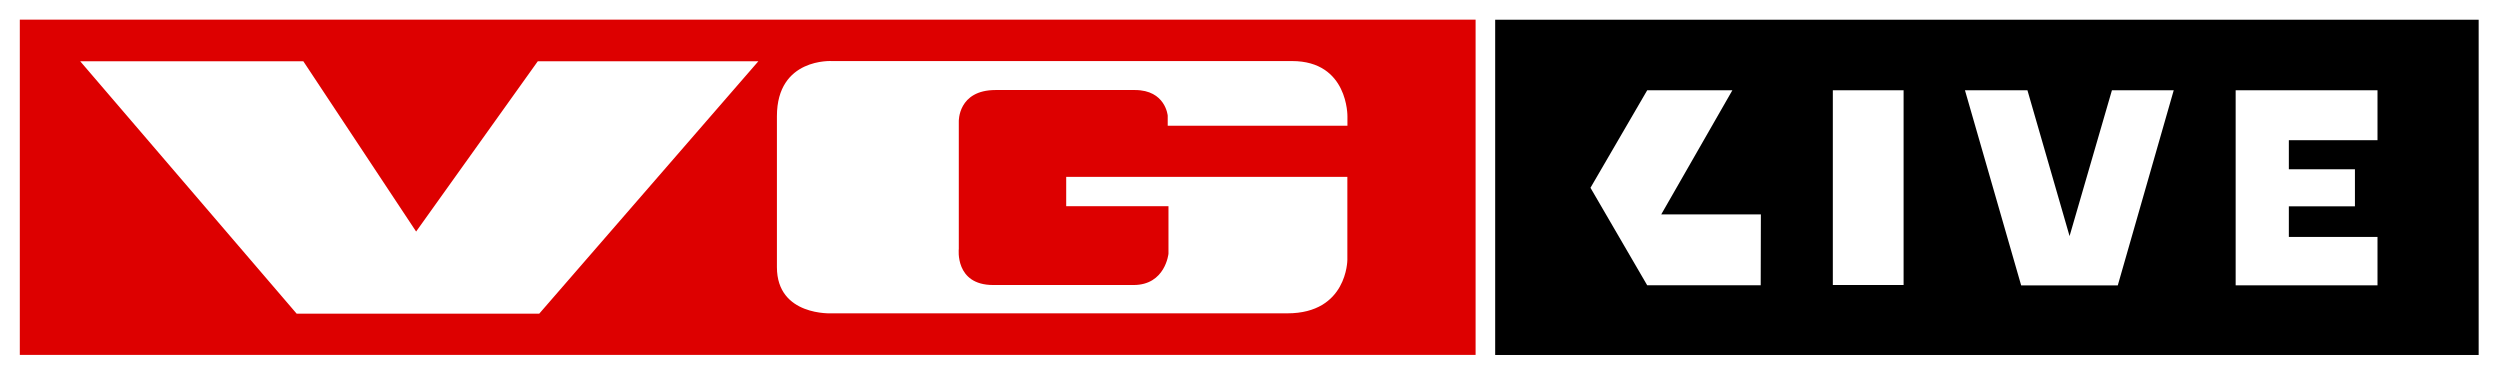 <svg xmlns="http://www.w3.org/2000/svg" viewBox="0 0 1551 232"><path fill="#fff" d="M0 0h1551v232H0z"/><path fill="#d00" d="M12.29 12.19h903.17v207.99H12.29z"/><path d="M798.67 194.39H516.22S482 196.33 482 165.76V72.08c0-36.42 34.21-34.2 34.21-34.2h285.37c35 0 34.37 34.39 34.37 34.39V78h-111.5v-6.25s-1.32-15.9-20.36-15.9H617.7c-23.5 0-22.86 19.52-22.86 19.52v79s-2.62 22.45 21.32 22.45h87.11c19.74 0 21.65-19.42 21.65-19.42v-29.49h-63.45v-18.18H835.9v51.5s0 33.16-37.23 33.16zm-614.64.19L49.74 37.99h138.43l69.99 105.66 75.5-105.66H470.5L334.56 194.58H184.03" fill="#fff"/><path d="M927.61 12.24h610.15v207.99H927.61z"/><path fill="#fff" d="M1021.93 177l-35.2-60.5 35.2-60.5h52.84l-44.13 77h61.81l-.11 44h-70.41zm115.16-121h43.9v120.82h-43.9zm176.78 121.04l-59.94.01L1219.06 56h38.76l26.14 90.47L1310.24 56h38.34l-34.71 121.04zM1475 87V56h-88v121h88v-30h-55v-19h41v-23h-41V87h55z"/></svg>